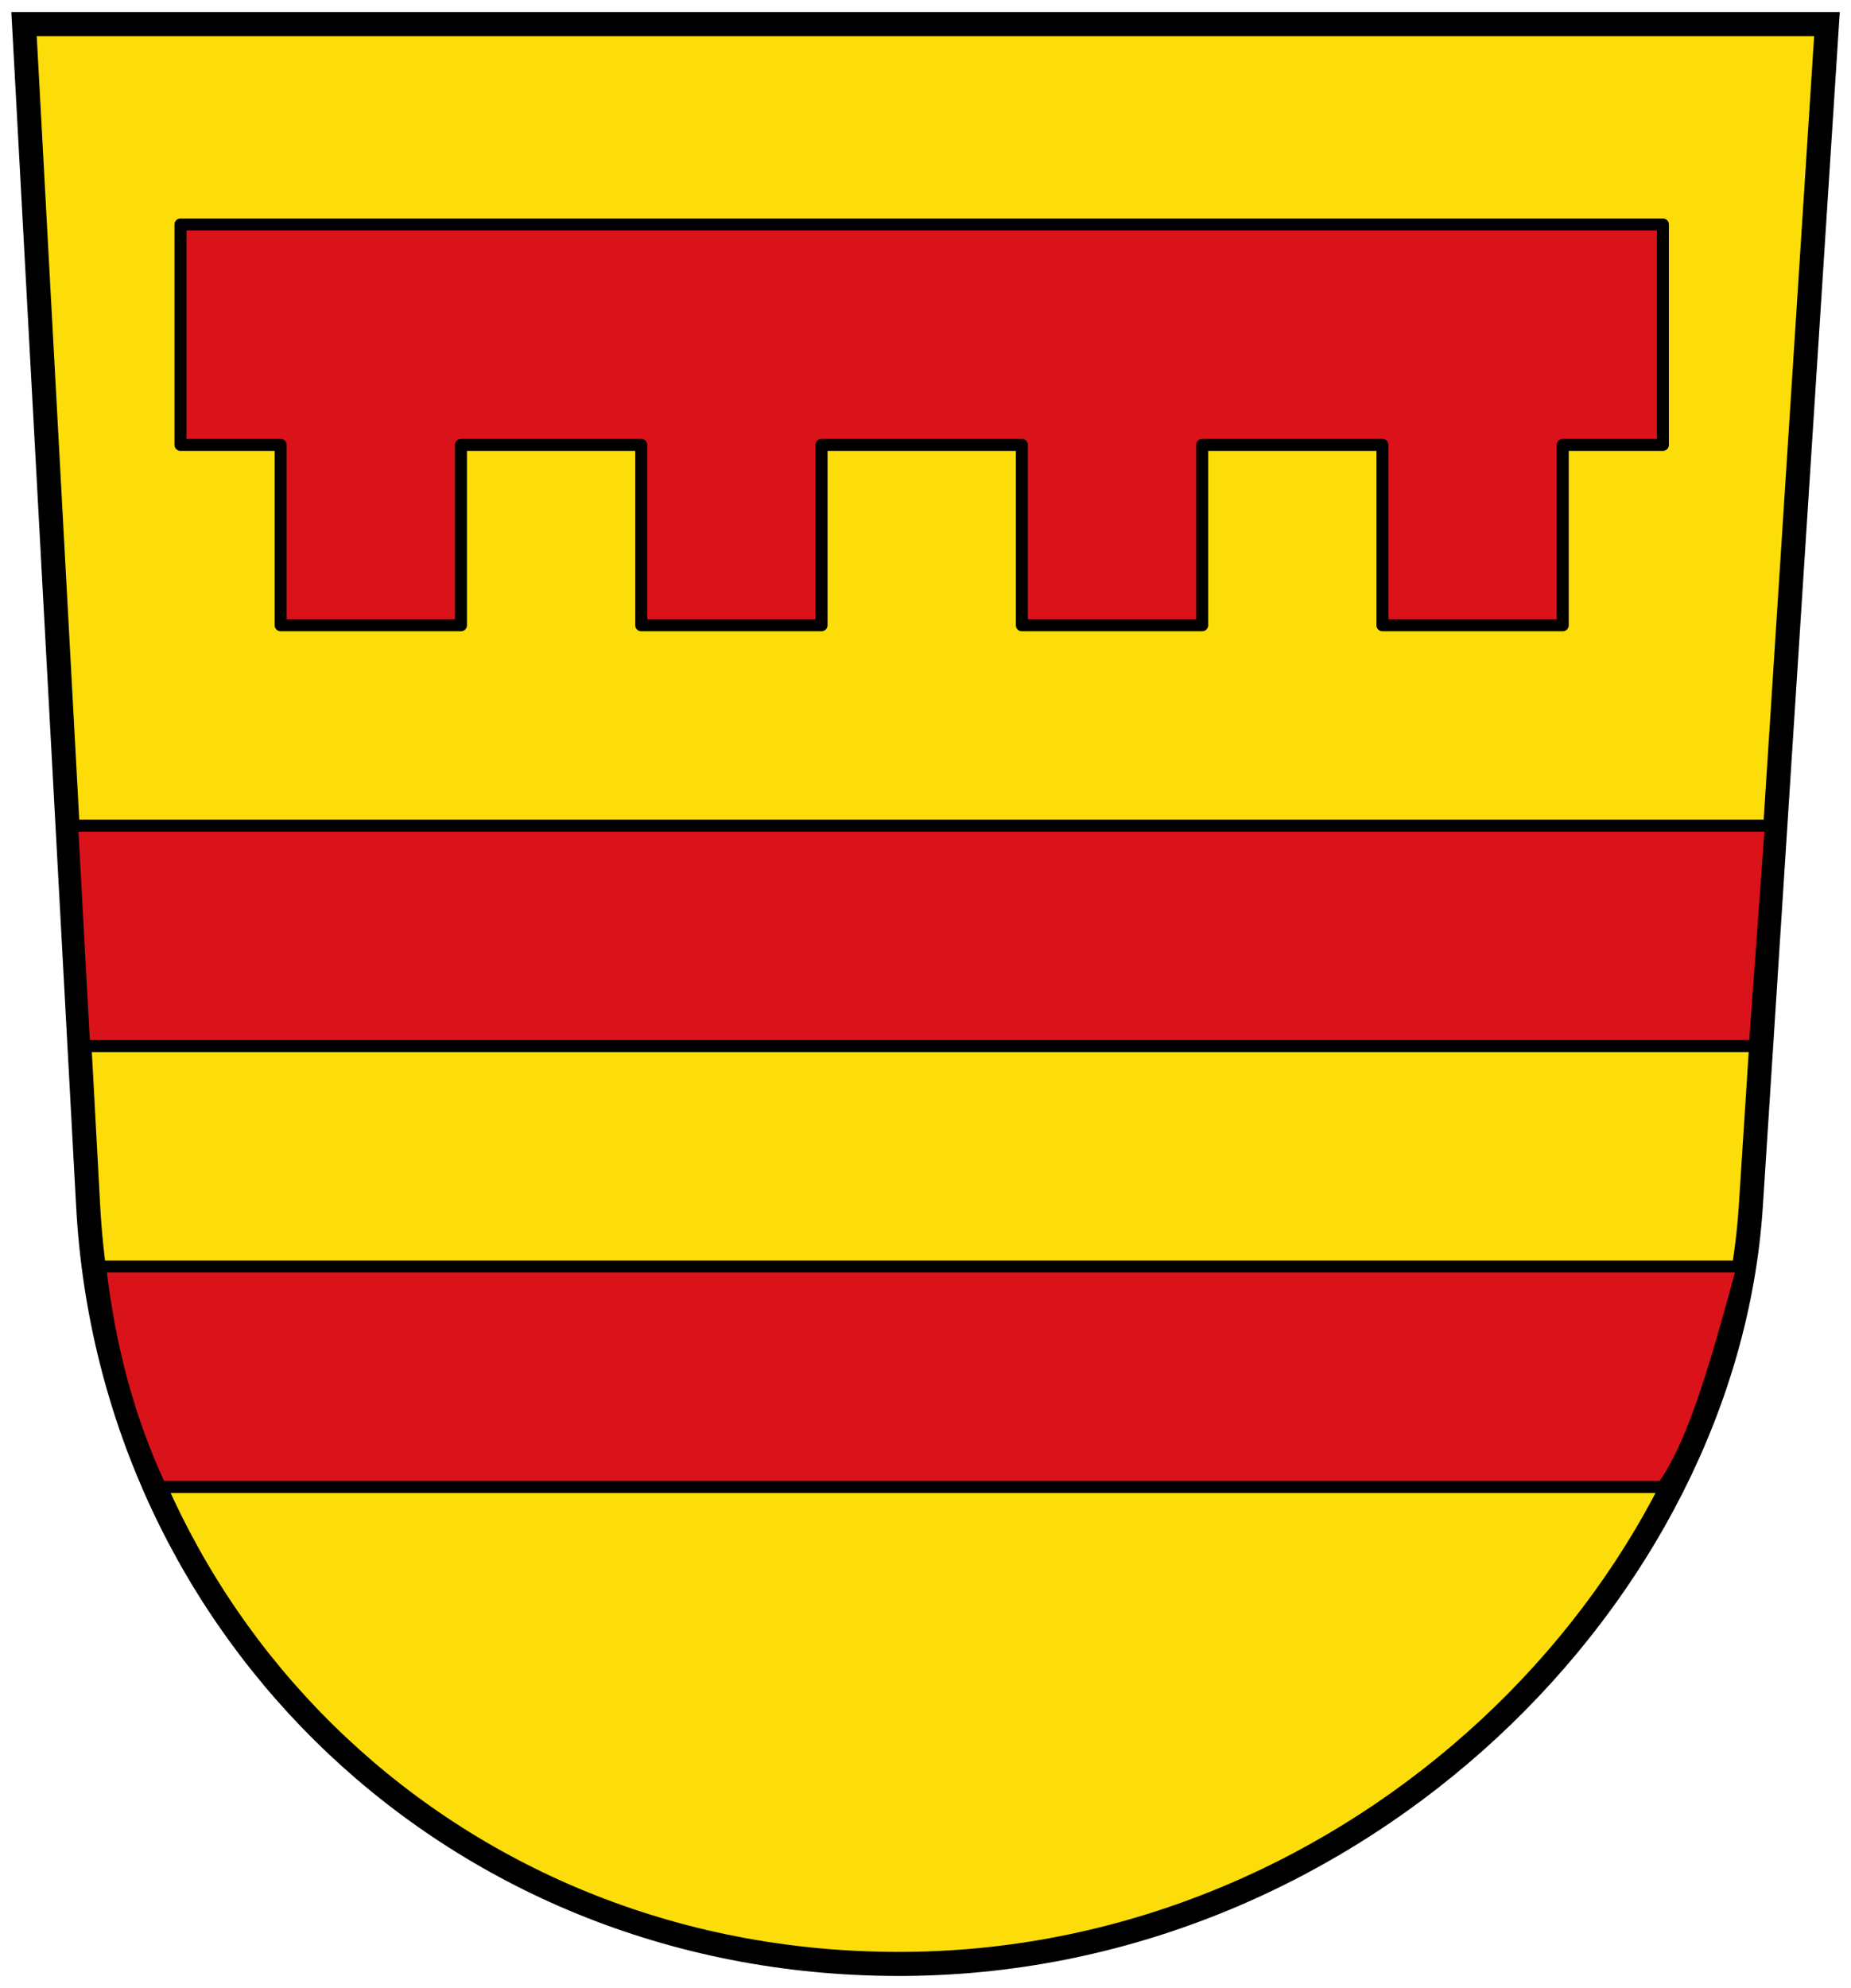 <!-- Created with Inkscape (http://www.inkscape.org/) -->
<svg xmlns:rdf="http://www.w3.org/1999/02/22-rdf-syntax-ns#" xmlns="http://www.w3.org/2000/svg" height="496" width="462" version="1.1" xmlns:cc="http://creativecommons.org/ns#" xmlns:xlink="http://www.w3.org/1999/xlink" xmlns:dc="http://purl.org/dc/elements/1.1/">
 <defs></defs>

 <g stroke="#000" stroke-miterlimit="4" transform="translate(0,24)">
  <path stroke-linejoin="miter" d="m6-18,450,0-19,294.86c-6.239,96.817-97.859,188.06-210.57,189.13s-198.7-83.47-204.43-189.13z" stroke-linecap="butt" stroke-dasharray="none" stroke-width="6" fill="#fcdd09"/>
  <path stroke-linejoin="round" d="m18,182,424,0-4,55-417,0z" stroke-dashoffset="0" stroke-linecap="round" stroke-width="3" fill="#da121a"/>
  <path stroke-linejoin="round" d="m25,292,410,0c-5.977,21.782-11.883,43.918-20,55h-375c-8.058-17.19-12.806-35.61-15-55z" stroke-dashoffset="0" stroke-linecap="round" stroke-width="3" fill="#da121a"/>
  <path stroke-linejoin="round" d="m45.05,32,370,0,0,55-25,0,0,45-45,0,0-45-45,0,0,45-45,0,0-45-50,0,0,45-45,0,0-45-45,0,0,45-45,0,0-45-25,0z" stroke-dashoffset="0" stroke-linecap="round" stroke-width="3" fill="#da121a"/>
 </g>
</svg>
